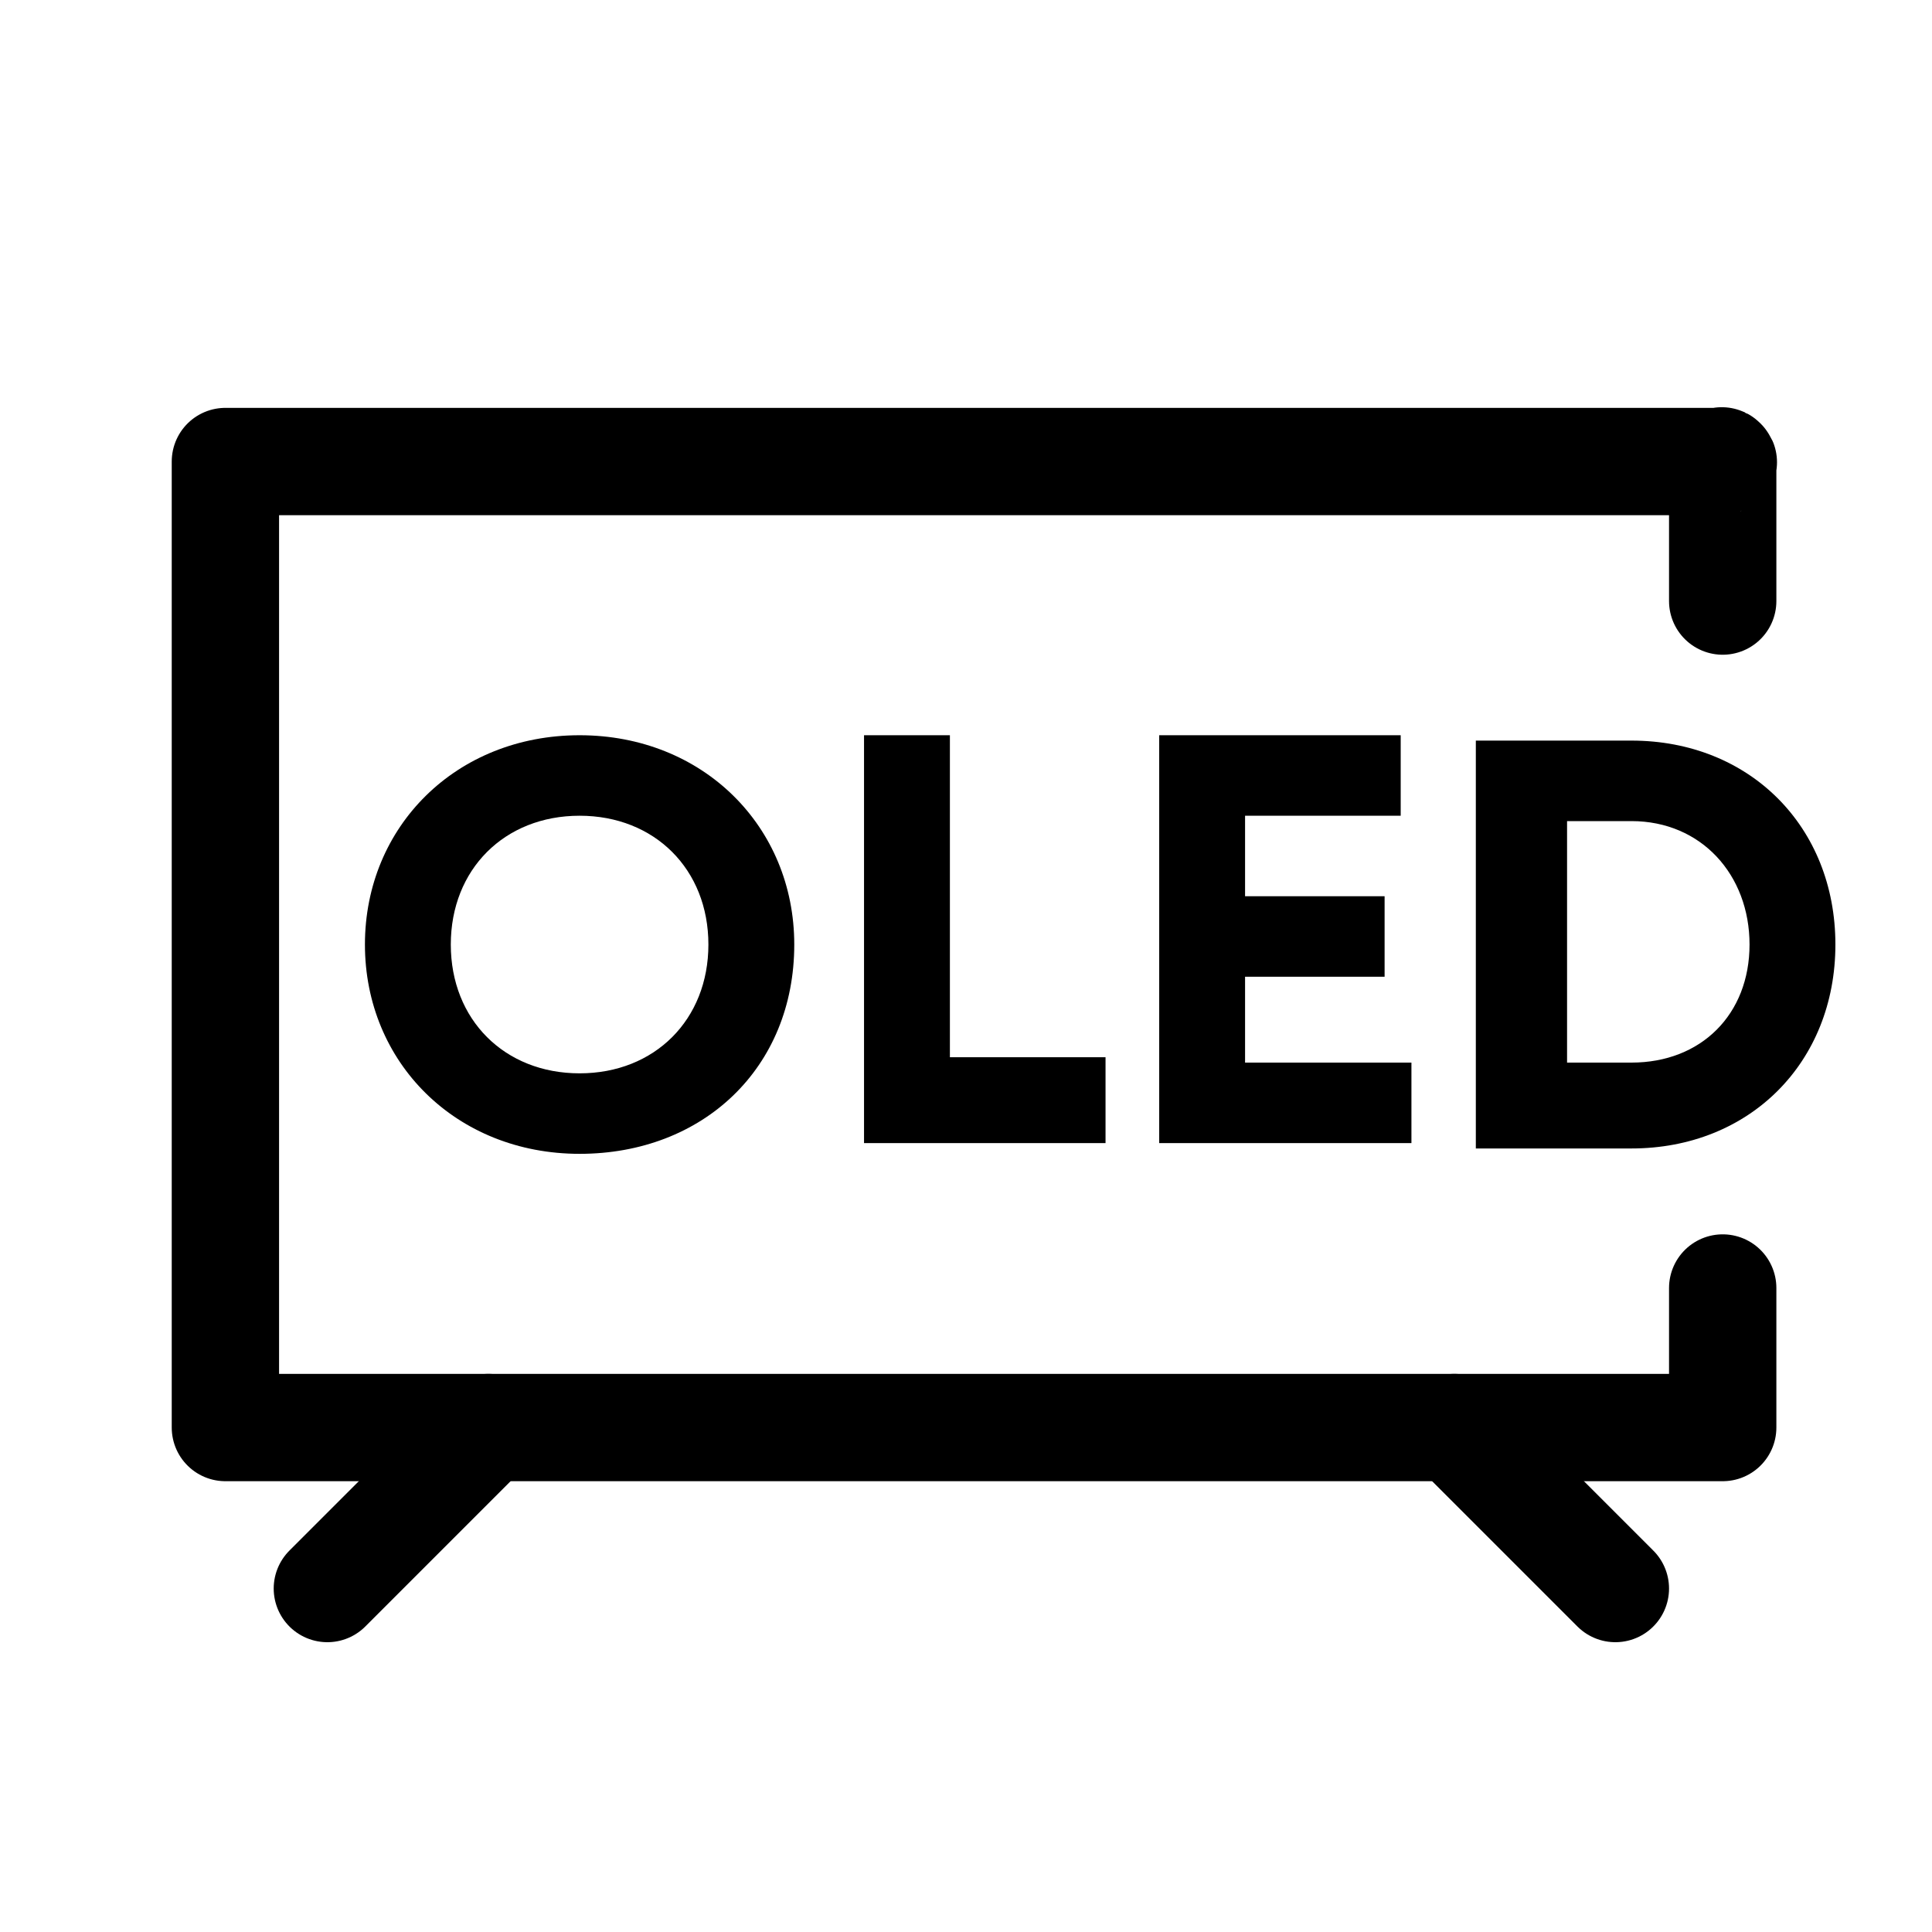 <svg width="36" height="36" viewBox="0 0 36 36" fill="none" xmlns="http://www.w3.org/2000/svg">
<path d="M6.8 17.6C6.8 15.4 8.5 13.7 10.8 13.7C13.1 13.7 14.8 15.4 14.8 17.6C14.8 19.9 13.1 21.5 10.8 21.5C8.5 21.5 6.8 19.8 6.8 17.6ZM13.2 17.6C13.2 16.2 12.2 15.2 10.8 15.2C9.4 15.2 8.4 16.2 8.4 17.6C8.4 19 9.4 20 10.8 20C12.2 20 13.2 19 13.2 17.6Z" fill="black"/>
<path d="M20.6 19.8V21.3H16.1V13.7H17.7V19.7H20.6V19.8Z" fill="black"/>
<path d="M26.3 19.8V21.3H21.6V13.7H26.1V15.2H23.2V16.7H25.8V18.2H23.2V19.8H26.3Z" fill="black"/>
<path d="M34.2 17.6C34.2 19.8 32.6 21.4 30.4 21.4H27.5V13.8H30.4C32.6 13.8 34.2 15.4 34.2 17.6ZM32.6 17.6C32.6 16.3 31.7 15.3 30.4 15.3H29.2V19.8H30.4C31.7 19.8 32.6 18.9 32.6 17.6Z" fill="black"/>
<path d="M32.1 24V26.5C32.1 26.5 32.1 26.5 32.1 26.6H32H4.3C4.2 26.6 4.2 26.6 4.2 26.6C4.2 26.6 4.2 26.6 4.2 26.5V8.7C4.2 8.7 4.2 8.7 4.2 8.6H4.3H32C32.1 8.6 32.072 8.572 32.1 8.6C32.128 8.628 32.1 8.6 32.1 8.7V11.2" stroke="black" stroke-width="2" stroke-linecap="round" stroke-linejoin="round"/>
<path d="M6.1 29.6L9.1 26.6" stroke="black" stroke-width="2" stroke-linecap="round"/>
<path d="M30.1 29.6L27.1 26.6" stroke="black" stroke-width="2" stroke-linecap="round"/>
</svg>

